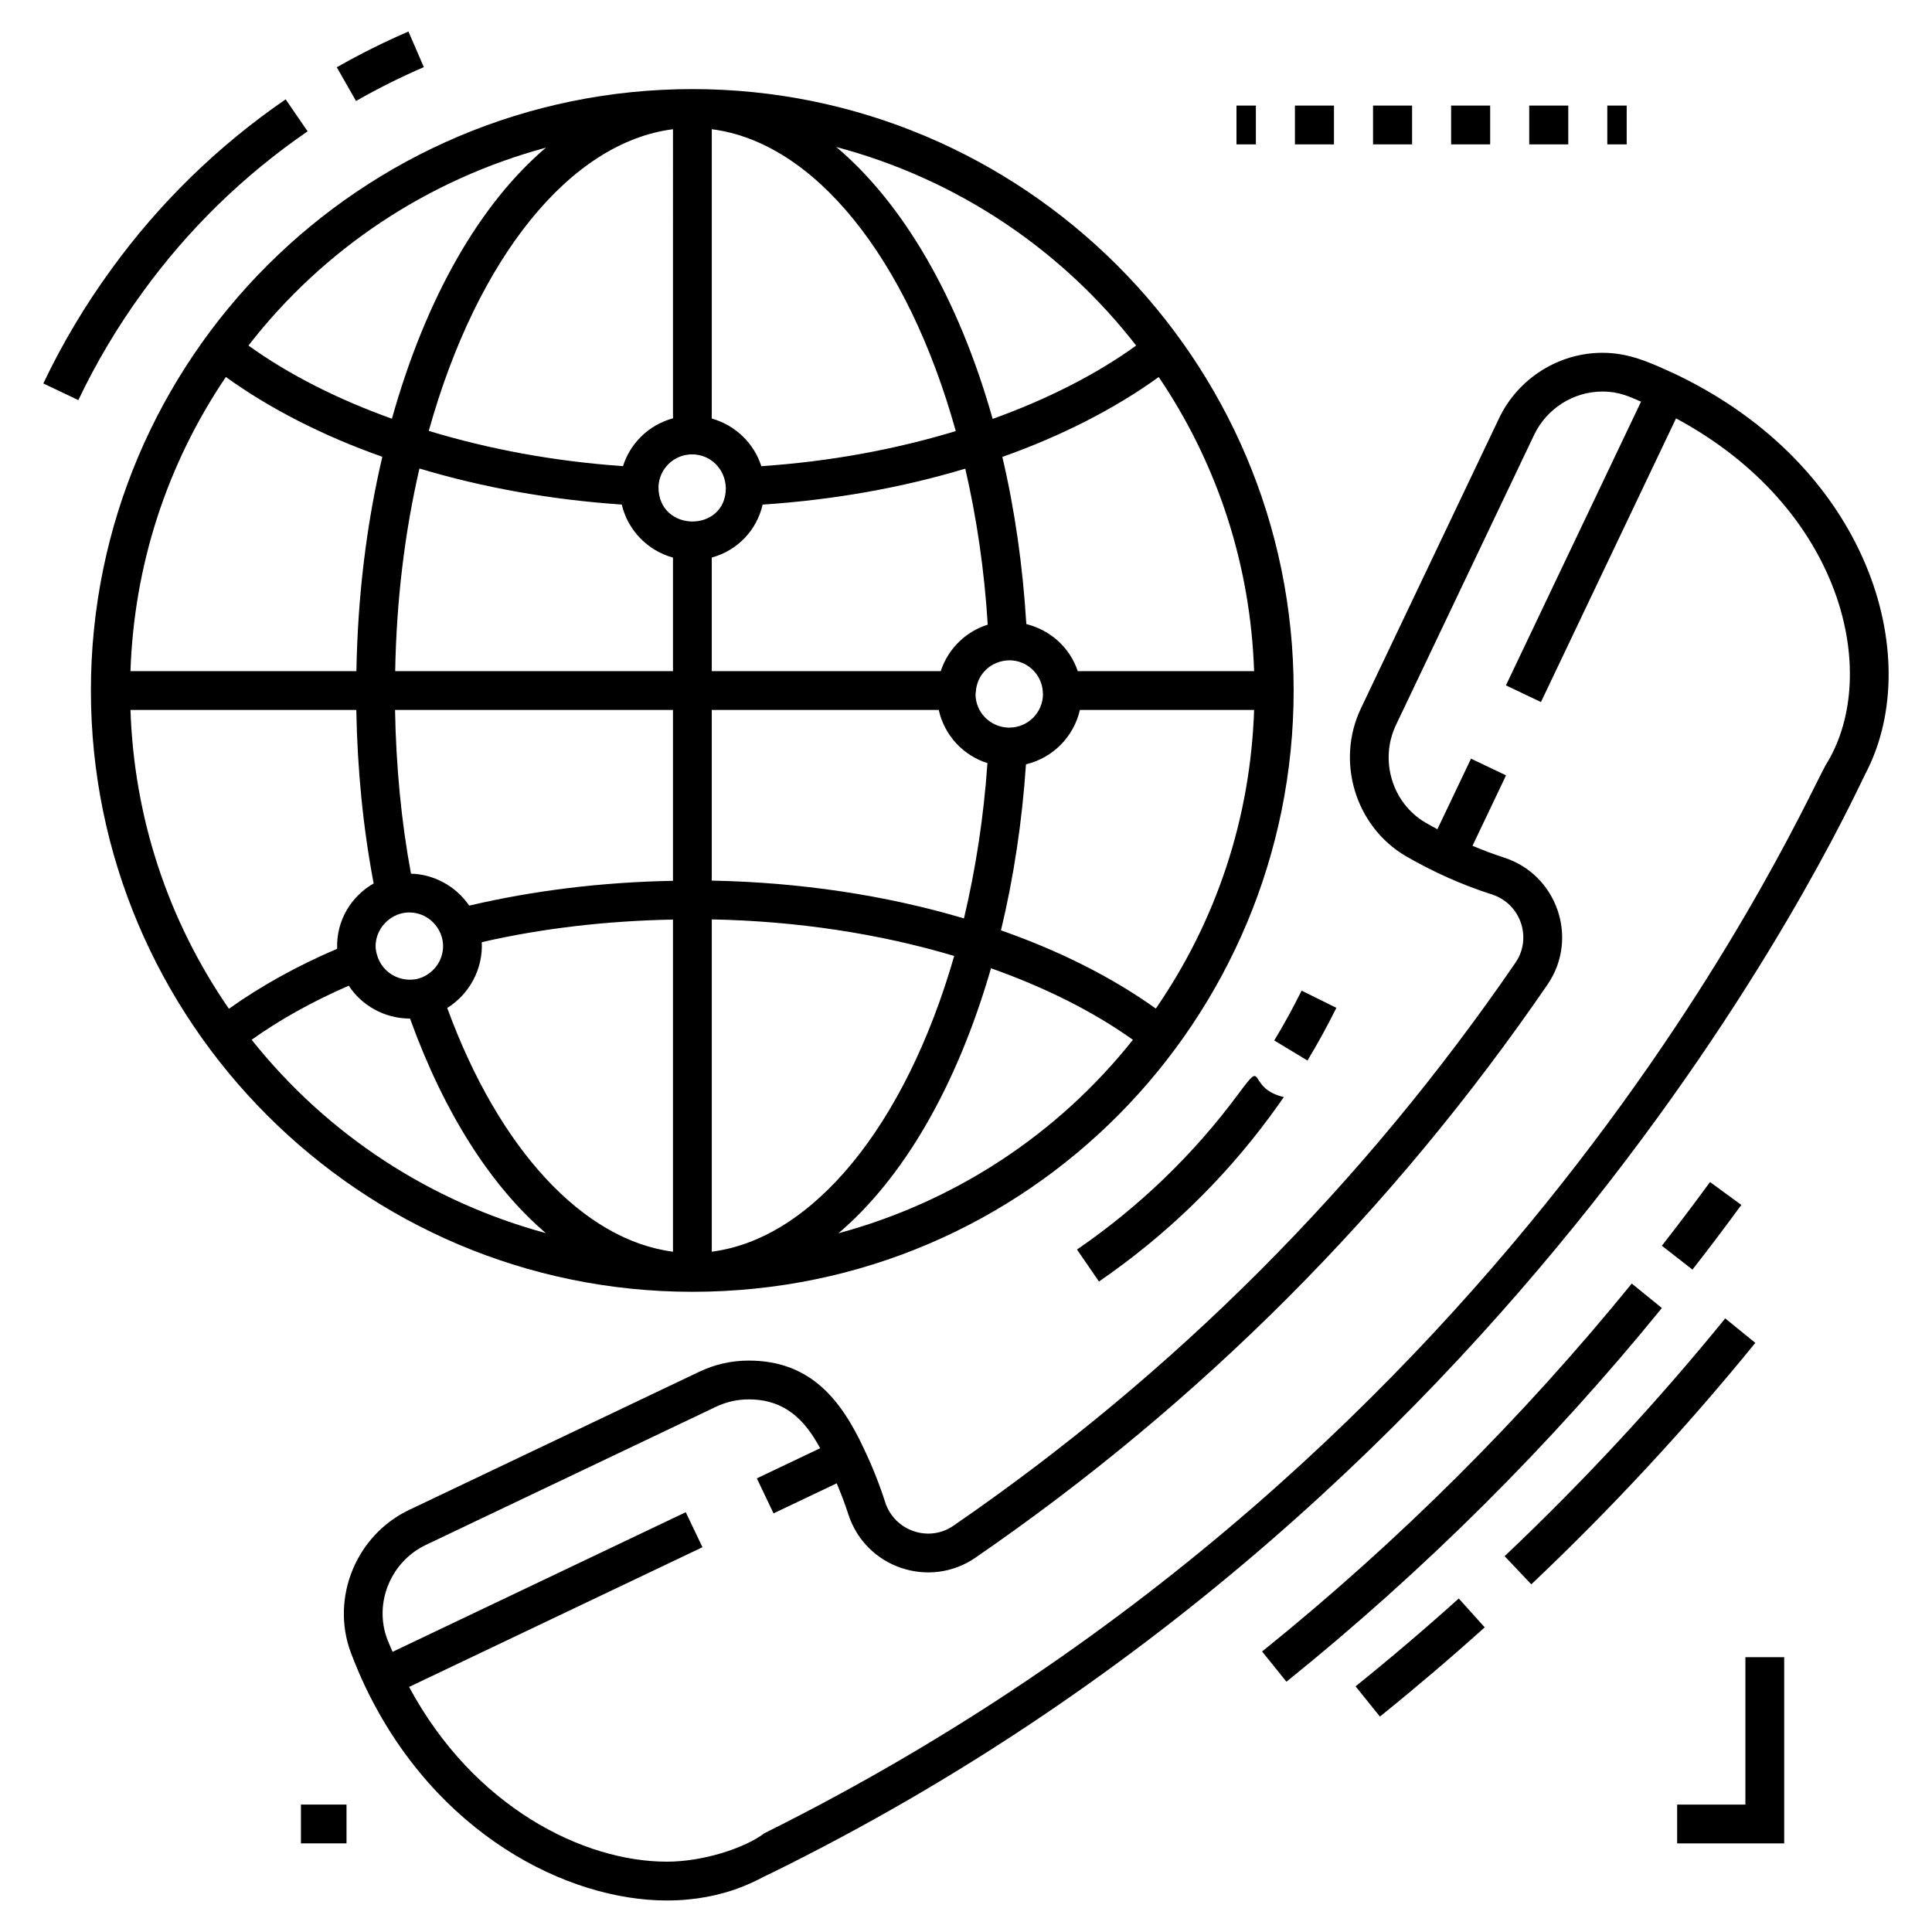 <?xml version="1.0" encoding="UTF-8"?>
<!-- Uploaded to: ICON Repo, www.iconrepo.com, Generator: ICON Repo Mixer Tools -->
<svg fill="#000000" width="800px" height="800px" version="1.1" viewBox="144 144 512 512" xmlns="http://www.w3.org/2000/svg">
 <g>
  <path d="m225.52 178.8-5.824-8.473c-17.969 12.352-33.527 27.531-46.246 45.109-6.91 9.492-12.957 19.648-17.969 30.184l9.281 4.418c4.738-9.965 10.461-19.57 17.008-28.566 12.035-16.633 26.754-30.988 43.75-42.672z"/>
  <path d="m256.32 161.79-4.078-9.438c-6.481 2.797-12.867 5.988-18.988 9.48l5.094 8.93c5.793-3.309 11.84-6.324 17.973-8.973z"/>
  <path d="m498.15 411.09-9.211-4.562c-2.219 4.481-4.66 8.922-7.25 13.207l8.801 5.32c2.734-4.527 5.312-9.227 7.66-13.965z"/>
  <path d="m472.2 433.87c-11.844 16.027-26.242 29.91-42.785 41.27l5.82 8.473c17.488-12.004 32.707-26.688 45.23-43.629 1.285-1.73 2.539-3.484 3.758-5.25-10.074-2.34-4.676-10.777-12.023-0.863z"/>
  <path d="m486.83 327c0-88.02-71.621-159.39-159.34-159.39-87.832 0-159.4 71.422-159.4 159.39 0 87.668 71.387 159.34 159.4 159.34 89.527 0 159.34-72.754 159.34-159.34zm-276.14 92.547c7.496-5.344 16.121-10.148 25.734-14.336 3.352 5.191 9.43 8.719 16.238 8.719 9.02 25.004 21.469 44.469 35.992 56.859-30.301-8.23-57.664-25.75-77.965-51.242zm77.973-236.41c-17.418 14.805-31.773 39.637-40.801 71.828-14.316-5.129-27.344-11.691-38.02-19.398 20.039-25.809 47.645-43.988 78.82-52.43zm156.43 52.438c-10.617 7.684-23.648 14.262-38.031 19.438-9.023-32.035-23.758-57.145-41.438-72.062 32.695 8.711 60.094 27.676 79.469 52.625zm-78.91 235.26c17.141-14.562 31.363-38.828 40.445-70.242 14.34 5.102 27.016 11.414 37.605 18.965-19.875 25-47.051 42.887-78.051 51.277zm-122.27-73.785-0.023-0.086c-1.629-5.219 2.648-11.152 8.609-11.152 4.988 0 8.922 4.168 8.922 8.922 0 4.016-2.731 7.559-6.637 8.637-4.578 1.117-9.492-1.438-10.871-6.32zm176.49-69.148c0 4.918-4 8.922-8.922 8.922v0.012l-0.242-0.008c-4.867-0.145-8.68-4.062-8.719-8.832l0.086-0.672c0.289-4.648 4.008-8.234 8.879-8.34 4.691 0 8.59 3.664 8.875 8.336l-0.02 0.25zm-14.723 18.328c-0.973 14.223-3.102 28.004-6.219 41.16-20.652-6.148-43.527-9.578-66.832-10.02v-45.227h60.148c1.539 6.879 6.617 12.117 12.902 14.086zm-73.047 41.422c22.445 0.441 44.438 3.762 64.242 9.691-12.98 45.082-37.52 74.945-64.242 78.363zm60.676-65.789h-60.68v-30.105c6.754-1.863 11.91-7.172 13.477-14.035 18.859-1.254 36.863-4.461 53.703-9.527 3.027 13.102 5.066 26.938 5.953 41.352-5.566 1.707-10.457 6.176-12.453 12.316zm-65.855-57.453c4.852 0.035 8.762 3.848 8.902 8.922 0 11.891-17.844 11.84-17.852-0.242 0.148-4.898 4.102-8.68 8.949-8.68zm18.301 3.133c-1.836-5.836-6.652-10.801-13.125-12.629l0.004-76.668c27.105 3.445 51.816 33.938 64.66 79.992-16.145 4.894-33.398 8.078-51.539 9.305zm-23.406-12.684c-6.559 1.781-11.383 6.746-13.242 12.672-18.184-1.27-35.41-4.461-51.477-9.34 12.84-46.031 37.574-76.508 64.719-79.945zm-67.188 13.297c16.75 5.043 34.723 8.262 53.617 9.559 1.605 6.824 6.848 12.195 13.57 14.055v30.094h-73.617c0.336-18.664 2.496-36.668 6.43-53.707zm67.188 63.988v45.281c-18.672 0.344-36.789 2.539-54.008 6.574-3.633-5.352-9.629-8.336-15.422-8.465-2.582-13.871-3.957-28.441-4.227-43.391zm-50.672 61.539c16.145-3.703 33.164-5.652 50.672-5.988v88.016c-23.762-3.059-46.125-27.102-59.828-64.598 5.82-3.586 9.52-10.305 9.156-17.43zm137.59-3.137c3.383-14.059 5.606-28.809 6.629-44 7.098-1.68 12.668-7.281 14.285-14.402h46.172c-0.961 28.555-9.895 55.695-26.047 79.133-11.617-8.297-25.387-15.242-41.039-20.73zm20.352-68.684c-2.051-6.152-7.137-10.855-13.633-12.484-0.93-15.426-3.062-30.277-6.352-44.293 15.652-5.539 29.809-12.762 41.441-21.176 15.66 23.164 24.328 49.895 25.277 77.953zm-184.3-56.812c-4.223 18.023-6.523 37.078-6.867 56.812h-59.875c0.949-28.055 9.617-54.785 25.281-77.961 11.703 8.441 25.875 15.656 41.461 21.148zm-6.894 67.094c0.277 15.848 1.812 31.262 4.598 45.977-5.867 3.356-9.945 9.738-9.676 17.312-10.715 4.594-20.312 9.926-28.68 15.902-16.18-23.449-25.125-50.609-26.09-79.191z"/>
  <path d="m597.17 457.25c-4.125 5.652-8.418 11.332-12.754 16.879l8.102 6.332c4.402-5.637 8.758-11.402 12.953-17.145z"/>
  <path d="m584.41 490.64-7.977-6.484c-29.09 35.777-62.051 68.582-97.965 97.508l6.453 8.008c36.473-29.379 69.945-62.699 99.488-99.031z"/>
  <path d="m601.2 493.39c-18.02 22.16-37.688 43.359-58.457 63.008l7.062 7.469c21.098-19.957 41.074-41.484 59.371-63.992z"/>
  <path d="m503.24 590.9 6.453 8.008c9.43-7.598 18.773-15.555 27.77-23.645l-6.879-7.644c-8.855 7.969-18.055 15.801-27.344 23.281z"/>
  <path d="m588.01 243.16c-7.356-3.422-12.578-5.664-19.363-5.664-11.613 0-22.359 6.812-27.383 17.355l-36.602 76.867c-6.695 14.059-1.512 31.238 11.848 39.141 7.301 4.195 14.766 7.594 22.852 10.172 7.606 2.426 10.754 11.523 6.273 18.062-40.258 58.727-90.379 108.94-148.98 149.25-6.555 4.512-15.637 1.344-18.074-6.254-1.543-4.801-3.438-9.559-5.602-14.094-6.156-13.227-14.328-23.426-30.57-23.426-4.562 0-8.969 0.996-13.102 2.965l-76.867 36.602c-14.062 6.695-20.859 23.289-15.469 37.812 1.188 3.137 2.426 6.066 3.797 8.973 18.672 39.184 53.605 56.727 79.945 56.727 15.914 0 24.848-6.07 27.023-6.926 207.52-101.68 289.37-290.08 290.91-292.24 15.602-30.578 0.504-80.961-50.641-105.33zm40.219 102.94c-4.609 6.406-78.121 182.46-281.68 283.74-5.062 3.84-16.031 7.523-25.836 7.523-22.078 0-51.152-14.402-68.301-46.309l77.746-37.023-4.422-9.281-77.695 37c-0.473-1.141-0.992-2.223-1.441-3.41-3.543-9.547 0.961-20.492 10.258-24.922l76.867-36.602c2.742-1.301 5.664-1.965 8.684-1.965 9.625 0 14.898 5.457 18.938 12.941l-16.773 7.988 4.422 9.281 16.742-7.973c1.121 2.684 2.172 5.394 3.051 8.141 4.594 14.32 21.586 19.91 33.695 11.582 59.645-41.027 110.66-92.137 151.63-151.91 8.398-12.258 2.516-29.168-11.629-33.672-2.773-0.883-5.523-1.945-8.258-3.086l8.891-18.664-9.285-4.43-8.906 18.703c-1.039-0.559-2.082-1.125-3.234-1.789-8.773-5.188-12.176-16.539-7.746-25.84l36.602-76.867c3.324-6.981 10.426-11.492 18.098-11.492 4.715 0 7.457 1.52 10.242 2.68l-35.805 75.184 9.281 4.422 35.801-75.176c44.152 23.742 54.293 67.48 40.062 91.219z"/>
  <path d="m223.75 622.23h12.078v10.281h-12.078z"/>
  <path d="m606.55 622.23h-18.09v10.281h28.371v-49.332h-10.281z"/>
  <path d="m569.95 171.98h5.141v10.281h-5.141z"/>
  <path d="m549.26 171.98h10.348v10.281h-10.348z"/>
  <path d="m487.17 171.98h10.348v10.281h-10.348z"/>
  <path d="m528.56 171.98h10.348v10.281h-10.348z"/>
  <path d="m507.87 171.98h10.348v10.281h-10.348z"/>
  <path d="m471.68 171.98h5.141v10.281h-5.141z"/>
 </g>
</svg>